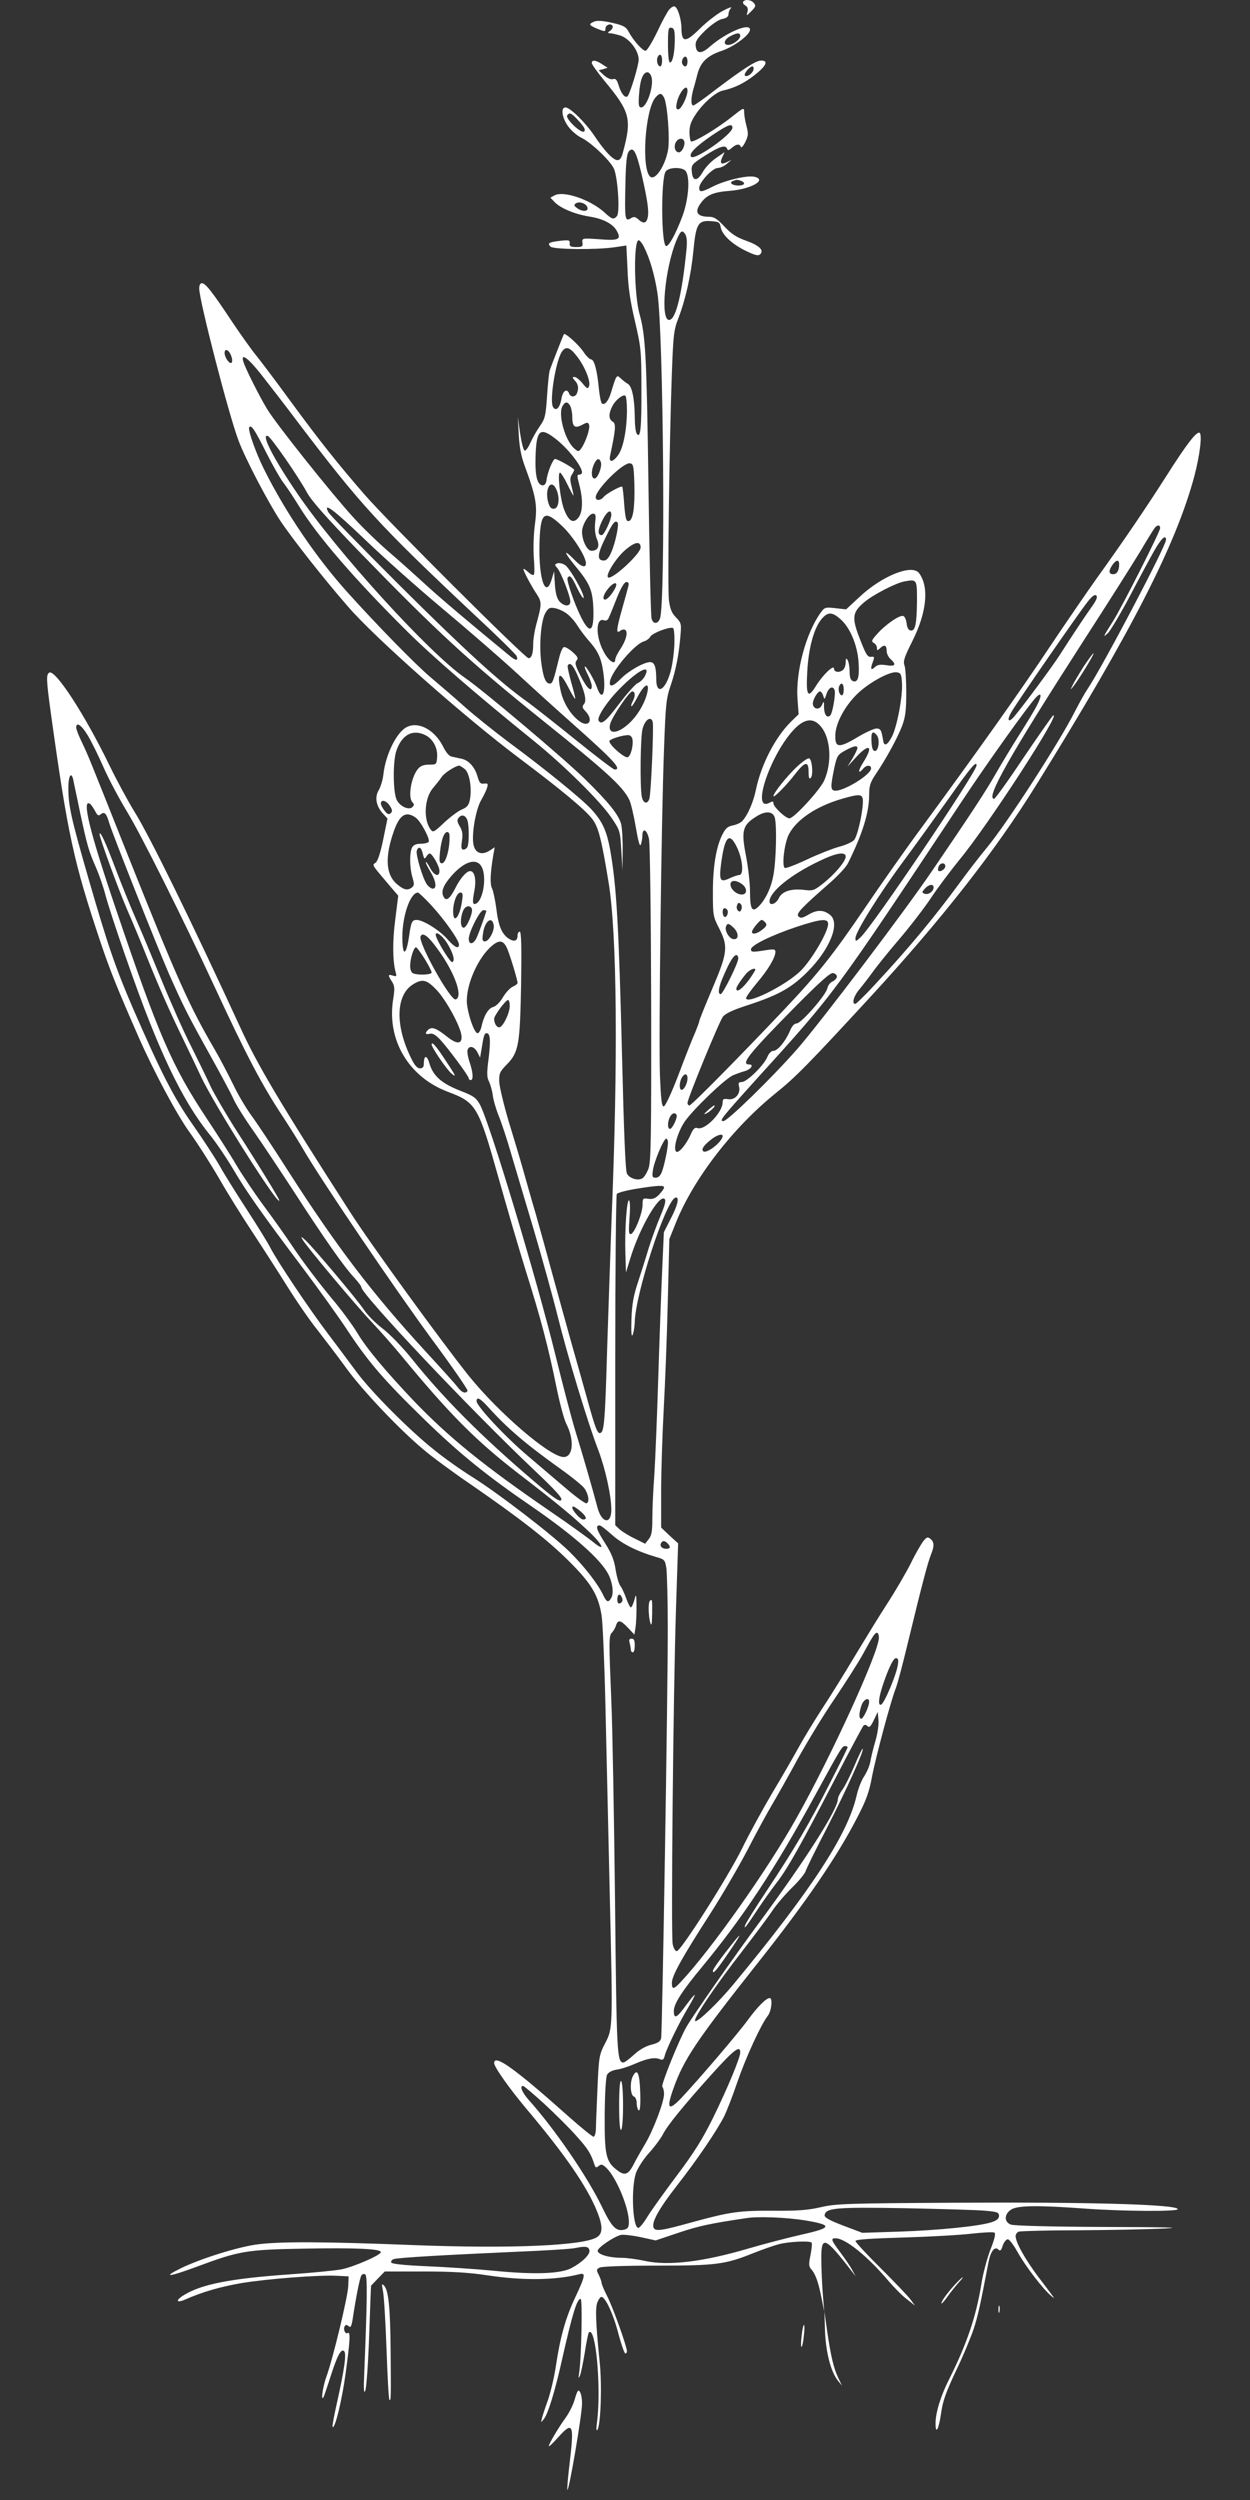 <?xml version="1.0" standalone="no"?>
<!DOCTYPE svg PUBLIC "-//W3C//DTD SVG 20010904//EN"
 "http://www.w3.org/TR/2001/REC-SVG-20010904/DTD/svg10.dtd">
<svg version="1.0" xmlns="http://www.w3.org/2000/svg"
 width="640pt" height="1280pt" viewBox="0 0 640 1280"
 preserveAspectRatio="xMidYMid meet">
<rect x="0" y="0" width="640" height="1280" fill="#333333" stroke="none"/>
<g transform="translate(0,1280) scale(0.1,-0.1)"
fill="#ffffff" stroke="none">
<path d="M3805 12791 c-3 -6 2 -14 11 -19 12 -7 15 -17 11 -33 -6 -22 -6 -22
20 4 22 22 24 28 13 41 -14 18 -46 21 -55 7z"/>
<path d="M3427 12752 c-9 -10 -37 -61 -62 -115 -26 -53 -52 -97 -60 -97 -15 0
-63 53 -86 97 -14 26 -27 33 -84 46 -45 10 -75 13 -91 7 -32 -13 -30 -18 11
-36 42 -17 45 -17 45 0 0 18 27 29 36 14 4 -6 -1 -17 -11 -25 -14 -9 -15 -13
-4 -13 8 0 31 -5 52 -11 47 -13 97 -77 97 -124 0 -28 -39 -159 -55 -185 -11
-18 -34 8 -47 51 -9 30 -15 38 -29 34 -10 -4 -28 4 -46 19 l-28 26 23 6 23 7
-28 18 c-33 22 -53 24 -53 6 0 -7 29 -47 64 -90 133 -160 142 -195 95 -369 -7
-26 -15 -38 -27 -38 -23 0 -67 47 -119 125 -45 67 -124 145 -148 145 -25 0
-18 -53 14 -97 16 -22 46 -48 67 -58 49 -23 148 -117 167 -158 20 -44 32 -224
16 -243 -17 -20 -25 -18 -66 20 -73 65 -207 110 -253 86 l-22 -12 22 -23 c30
-31 103 -62 179 -74 70 -11 121 -38 140 -75 23 -42 8 -49 -90 -41 -89 6 -89 6
-87 -17 3 -20 -1 -23 -32 -23 -28 0 -35 4 -33 19 1 17 -4 18 -49 13 -58 -7
-67 -12 -49 -30 14 -14 231 -17 327 -3 l61 9 6 -124 c3 -90 14 -162 38 -264
31 -134 33 -149 33 -345 1 -204 -5 -260 -24 -230 -6 8 -10 47 -10 85 -1 94
-14 158 -36 170 -9 5 -26 18 -36 28 -21 20 -22 18 -49 -71 -13 -44 -32 -68
-47 -58 -5 3 -12 38 -16 78 -9 95 -24 148 -40 148 -7 0 -25 18 -39 39 -24 36
-94 99 -100 90 -3 -5 -62 -155 -72 -184 -4 -11 -10 -70 -14 -132 -7 -103 -10
-116 -37 -155 -17 -24 -38 -62 -49 -86 -10 -23 -23 -41 -29 -39 -6 2 -16 41
-23 88 l-12 84 5 -89 c3 -62 12 -111 30 -160 59 -160 66 -203 53 -299 -7 -51
-9 -122 -6 -171 4 -45 4 -86 0 -89 -4 -4 -17 3 -30 15 -13 12 -23 18 -23 14 0
-11 40 -86 68 -128 27 -41 26 -52 -3 -158 -8 -30 -15 -73 -15 -96 0 -50 -8
-74 -24 -74 -18 0 -720 700 -838 836 -138 159 -229 273 -383 483 -69 95 -147
198 -171 228 -25 30 -81 109 -126 176 -102 154 -136 197 -154 197 -9 0 -14
-10 -14 -27 0 -61 151 -646 201 -778 34 -92 152 -317 214 -411 62 -93 224
-299 347 -440 139 -161 597 -566 878 -777 213 -160 338 -264 373 -311 31 -40
47 -104 83 -324 43 -261 49 -909 15 -1732 -5 -140 -15 -430 -22 -644 -11 -386
-16 -437 -35 -443 -15 -5 -26 24 -67 172 -20 72 -57 204 -83 295 -25 91 -68
244 -94 340 -26 96 -65 238 -87 315 -23 77 -52 181 -66 230 -14 50 -47 160
-73 245 -25 85 -47 176 -48 202 -1 42 3 51 37 86 63 64 69 100 75 410 3 196 1
272 -7 272 -6 0 -11 -9 -11 -19 0 -29 -17 -35 -45 -17 -36 24 -53 64 -64 155
-6 45 -16 91 -22 103 -11 21 -9 78 7 172 l7 38 -26 -17 c-41 -26 -75 -13 -83
32 -10 53 12 180 40 227 13 23 27 51 30 64 6 19 4 22 -15 20 -19 -3 -25 4 -34
36 -14 49 -45 83 -81 91 -16 4 -39 8 -51 11 -13 2 -29 21 -43 49 -42 86 -125
133 -186 103 -52 -24 -110 -141 -121 -243 -3 -27 -14 -64 -24 -81 -22 -36 -13
-83 23 -121 l22 -24 -22 -107 c-14 -68 -28 -112 -39 -119 -18 -14 -25 -3 79
-126 l37 -43 -15 -120 c-15 -112 -14 -215 2 -273 6 -20 4 -22 -15 -16 -25 8
-26 2 -4 -31 14 -22 15 -35 5 -97 -30 -205 82 -392 281 -467 146 -55 156 -72
261 -446 42 -149 105 -365 141 -480 75 -238 114 -388 155 -591 16 -78 38 -160
49 -182 43 -83 36 -171 -13 -171 -70 0 -331 224 -486 416 -139 174 -504 676
-608 839 -356 554 -475 754 -562 945 -251 545 -463 978 -542 1105 -31 50 -88
155 -127 235 -128 264 -279 495 -309 476 -16 -10 -15 -36 8 -205 87 -626 117
-764 256 -1179 49 -145 87 -239 196 -487 78 -176 192 -389 257 -480 40 -55
109 -163 153 -239 44 -77 122 -202 172 -277 50 -76 129 -199 176 -274 47 -75
116 -176 155 -224 38 -49 104 -135 145 -192 83 -115 271 -314 395 -418 44 -38
154 -119 245 -181 252 -174 395 -285 505 -395 112 -112 148 -171 165 -275 6
-36 15 -247 20 -470 5 -223 15 -655 22 -960 16 -688 16 -685 -24 -762 -30 -58
-32 -67 -39 -232 -4 -94 -8 -188 -8 -208 -1 -21 -6 -38 -12 -38 -6 0 -63 46
-126 102 -278 248 -383 323 -383 275 0 -20 81 -135 176 -247 189 -225 299
-385 350 -510 31 -76 31 -115 1 -134 -66 -44 -440 -60 -937 -41 -456 18 -685
19 -800 4 -98 -12 -293 -73 -395 -123 -99 -49 -58 -44 84 9 215 80 252 87 548
92 266 5 393 -1 393 -18 0 -15 -138 -75 -201 -88 -30 -6 -151 -18 -269 -26
-298 -21 -447 -50 -537 -105 -45 -27 -42 -44 4 -24 91 40 179 65 286 84 130
22 402 43 492 38 l60 -3 -2 -50 c-2 -54 -79 -375 -113 -467 -20 -56 -29 -139
-10 -93 4 11 20 58 35 105 32 100 52 137 67 122 13 -13 1 -95 -38 -270 -14
-63 -24 -116 -21 -118 12 -12 49 142 67 277 23 170 25 213 10 204 -13 -8 -24
20 -15 35 5 8 10 8 20 0 10 -9 14 -2 20 32 17 114 37 215 45 227 4 8 13 10 20
6 12 -7 10 -132 -5 -505 -4 -84 -2 -108 5 -91 6 13 15 139 20 280 5 141 9 257
10 258 0 1 16 17 35 37 l35 36 197 0 c146 0 233 -5 331 -20 179 -27 346 -25
468 6 34 9 31 -8 -20 -117 -50 -105 -78 -206 -100 -354 -8 -55 -27 -134 -41
-175 -15 -41 -29 -84 -31 -95 -5 -20 -5 -20 11 0 21 27 57 142 94 310 52 229
75 305 94 305 10 0 4 -305 -8 -381 -4 -26 -3 -29 4 -13 5 11 16 64 25 118 8
54 18 101 21 104 35 35 64 -280 42 -458 -5 -36 -4 -50 2 -40 17 28 24 230 11
350 -20 198 -23 274 -11 303 6 15 15 27 20 27 20 0 62 -89 87 -188 15 -56 31
-102 36 -102 4 0 8 5 8 11 0 24 -70 220 -99 278 -17 33 -31 66 -31 73 0 7 -7
25 -14 40 -13 25 -13 29 4 38 11 6 129 10 292 10 305 0 351 6 495 64 48 19
108 40 132 46 50 13 156 18 166 8 4 -3 1 -32 -5 -63 -10 -48 -9 -59 3 -73 22
-24 37 -66 53 -147 l14 -70 -8 100 c-4 55 -7 134 -7 175 0 115 20 107 153 -65
l23 -30 -18 33 c-9 18 -37 58 -60 89 -48 64 -51 73 -25 73 50 0 162 -90 269
-216 29 -34 71 -77 95 -95 l43 -34 -22 30 c-12 17 -80 88 -152 160 -72 71
-131 135 -131 141 0 8 76 13 248 18 136 4 293 13 350 20 56 6 107 9 113 5 8
-4 2 -32 -20 -87 -17 -44 -38 -123 -46 -174 -27 -168 -74 -307 -165 -489 -43
-84 -70 -172 -70 -226 0 -61 16 -33 28 49 9 66 25 109 76 218 36 74 76 171 91
215 23 71 34 123 76 342 11 57 32 84 51 65 9 -9 15 -4 22 21 6 17 18 32 26 32
8 0 31 -31 52 -69 38 -68 127 -185 170 -221 12 -11 18 -13 11 -5 -6 8 -41 56
-79 105 -66 89 -114 174 -114 206 0 9 7 20 16 23 9 3 147 7 307 7 161 1 357 5
437 9 104 5 17 7 -307 8 -265 1 -462 6 -477 12 -36 13 -35 54 1 77 33 21 131
23 378 5 191 -14 475 -16 475 -3 0 24 -438 37 -1140 33 -553 -3 -612 -5 -688
-23 -65 -15 -119 -19 -240 -18 -173 1 -221 -5 -408 -56 -172 -48 -199 -51
-208 -30 -10 28 26 94 120 215 102 130 203 279 241 353 14 28 45 108 69 179
44 127 119 290 155 337 19 24 26 91 10 91 -18 0 -62 -44 -111 -111 -51 -70
-242 -294 -339 -398 -69 -73 -81 -60 -43 46 53 149 116 244 436 648 247 312
405 543 510 749 40 77 57 124 70 196 20 105 97 392 122 455 9 22 38 132 65
245 69 285 99 399 115 439 18 44 18 65 -2 82 -14 11 -19 10 -36 -11 -11 -14
-41 -65 -65 -115 -25 -49 -79 -142 -120 -205 -41 -63 -116 -186 -168 -272 -51
-86 -127 -208 -168 -270 -40 -62 -93 -149 -117 -193 -24 -44 -85 -150 -136
-235 -50 -85 -120 -213 -155 -285 -72 -146 -313 -525 -334 -525 -8 0 -17 16
-21 37 -9 50 3 1285 17 1714 l11 337 -44 40 -43 41 0 183 c0 101 6 289 13 418
7 129 17 379 21 555 l8 321 34 85 c91 225 291 485 512 663 101 81 171 153 479
487 367 399 642 749 853 1089 488 786 716 1231 810 1582 28 106 41 213 27 222
-15 9 -67 -58 -172 -224 -104 -163 -221 -335 -354 -520 -49 -69 -157 -226
-240 -350 -148 -223 -370 -536 -658 -928 -82 -111 -212 -296 -289 -410 -164
-241 -240 -337 -415 -522 -229 -242 -474 -490 -484 -490 -5 0 -10 6 -10 13 0
22 162 416 181 441 13 17 53 36 132 61 157 52 220 88 303 171 112 113 165 243
117 287 -33 29 -68 31 -112 5 -33 -19 -42 -21 -53 -10 -14 14 14 43 168 178
38 34 77 76 86 95 74 149 108 259 108 348 0 47 5 64 33 106 54 80 113 188 136
249 17 46 21 79 21 171 0 62 -4 125 -9 138 -8 21 -1 42 40 124 74 147 87 277
35 348 -35 49 -191 -13 -307 -123 l-67 -62 -54 6 c-53 6 -56 5 -77 -24 -75
-105 -127 -300 -118 -438 l6 -81 -35 -34 c-83 -80 -157 -222 -184 -354 -13
-62 -41 -127 -68 -157 -8 -10 -30 -20 -49 -24 -27 -5 -38 -15 -54 -46 -32 -63
-49 -163 -49 -296 0 -118 1 -125 32 -185 47 -93 44 -123 -35 -309 -37 -87 -67
-162 -67 -167 0 -5 -10 -31 -21 -58 -12 -26 -50 -122 -84 -213 -38 -99 -69
-165 -77 -165 -10 0 -14 36 -19 155 -7 181 7 1322 21 1681 8 223 11 254 34
320 27 80 42 157 50 256 5 59 4 64 -23 92 -22 22 -30 43 -36 87 -8 64 2 818
15 1164 7 194 10 221 33 280 38 99 65 223 77 344 13 139 24 158 88 154 43 -3
47 -6 52 -31 7 -40 59 -88 130 -122 47 -23 63 -26 72 -17 21 21 -4 45 -73 70
-49 17 -75 35 -110 72 -36 39 -53 50 -77 50 -65 0 -79 25 -41 74 30 39 65 53
147 59 109 9 192 57 124 72 -38 8 -149 -18 -212 -50 -59 -30 -70 -31 -70 -7 0
29 68 102 95 102 12 0 33 9 46 21 l24 20 -23 -11 c-31 -15 -38 -6 -24 25 l12
26 -45 -31 c-25 -17 -55 -49 -67 -71 -28 -49 -52 -48 -56 2 -3 35 -1 38 69 83
74 47 104 56 112 34 3 -10 9 -8 24 5 23 20 40 22 46 5 2 -7 13 4 23 25 16 33
16 43 6 82 -7 25 -12 57 -12 71 0 25 -2 24 -64 -25 -75 -60 -196 -132 -208
-125 -4 3 -8 24 -8 48 0 31 8 55 31 89 37 57 104 116 139 123 59 13 109 37
163 79 61 48 73 75 34 75 -27 0 -93 -43 -237 -152 -55 -43 -105 -78 -110 -78
-13 0 -13 35 -1 80 6 19 15 54 21 77 16 65 51 98 126 123 64 22 144 82 144
108 0 38 -124 -15 -207 -88 -42 -37 -67 -36 -71 4 -3 23 6 38 50 81 33 31 67
54 86 58 22 4 32 12 32 25 0 10 6 24 13 31 6 8 -13 1 -43 -15 -30 -16 -83 -57
-118 -92 -72 -71 -92 -71 -93 2 0 47 -19 108 -35 113 -6 2 -18 -5 -27 -15z
m28 -157 c-1 -68 -11 -115 -25 -115 -6 0 -10 38 -10 91 0 81 2 90 18 87 14 -3
17 -14 17 -63z m335 21 c0 -18 -38 -46 -62 -46 -27 0 -21 28 10 44 35 19 52
20 52 2z m-400 -126 c0 -16 -4 -30 -9 -30 -13 0 -21 27 -15 45 10 25 24 17 24
-15z m130 -5 c0 -26 -14 -33 -25 -15 -9 14 1 40 15 40 5 0 10 -11 10 -25z
m338 -41 c-4 -20 -34 -41 -44 -31 -8 8 24 47 38 47 5 0 8 -7 6 -16z m-522 -39
c12 -49 -25 -155 -53 -155 -13 0 -15 12 -11 68 5 73 20 112 43 112 8 0 17 -11
21 -25z m184 -70 c0 -29 -32 -95 -47 -95 -11 0 -13 7 -8 33 12 56 55 105 55
62z m-120 -35 c17 -32 31 -214 20 -270 -15 -79 -63 -152 -89 -136 -49 31 -29
348 26 408 21 23 30 23 43 -2z m-435 -121 c27 -30 34 -44 26 -52 -14 -14 -97
65 -87 82 12 18 22 13 61 -30z m785 -33 c0 -33 -192 -168 -211 -149 -15 15 24
54 111 113 78 52 100 60 100 36z m-247 -68 c7 -20 -11 -58 -27 -58 -19 0 -28
28 -16 51 12 22 35 25 43 7z m-219 -166 c31 -135 40 -195 32 -227 -7 -29 -22
-32 -48 -8 -16 14 -23 15 -39 5 -29 -18 -31 -4 -27 171 2 112 7 158 17 171 23
28 38 2 65 -112z m226 13 c25 -30 16 -151 -19 -240 -34 -88 -66 -145 -80 -145
-26 0 -28 352 -2 383 17 22 84 22 101 2z m284 -51 c26 -10 18 -24 -13 -24 -32
0 -50 15 -29 23 19 8 24 8 42 1z m-786 -138 c4 -20 -27 -21 -54 -1 -16 12 -17
16 -5 24 19 12 55 -2 59 -23z m507 -211 c-22 -224 -53 -357 -87 -363 -49 -9
-25 263 36 409 20 47 28 53 43 32 9 -12 12 -36 8 -78z m-219 13 c30 -58 55
-142 70 -238 31 -197 42 -1591 13 -1667 -11 -29 -35 -30 -43 0 -4 12 -11 321
-16 687 -9 656 -15 762 -45 870 -29 101 -32 380 -5 380 5 0 17 -14 26 -32z
m-340 -565 c39 -51 69 -126 60 -150 -6 -16 -11 -14 -34 15 -15 18 -33 32 -41
32 -11 0 -11 -4 2 -18 18 -19 21 -40 11 -66 -8 -20 -33 -21 -40 -1 -11 28 -32
15 -39 -24 -8 -50 -29 -70 -44 -44 -18 34 14 232 45 281 21 32 42 25 80 -25z
m-1772 4 c6 -15 6 -30 2 -34 -10 -10 -36 26 -36 50 0 26 23 16 34 -16z m153
-94 c38 -49 121 -155 183 -238 330 -435 419 -532 917 -1000 112 -104 205 -196
208 -204 10 -25 -4 -25 -34 0 -189 155 -362 301 -431 365 -47 43 -130 118
-185 165 -55 47 -139 128 -186 180 -114 125 -395 478 -441 554 -41 68 -112
209 -122 243 -15 48 24 20 91 -65z m1873 -181 c0 -98 -18 -192 -43 -229 -28
-41 -52 -44 -43 -5 28 131 31 164 13 173 -21 12 -22 41 -2 79 16 32 54 62 67
54 4 -3 8 -35 8 -72z m-290 19 c5 -11 10 -35 10 -53 0 -53 12 -63 49 -44 28
15 32 15 37 1 7 -17 -18 -90 -40 -121 -14 -18 -15 -18 -37 1 -46 41 -82 171
-60 214 14 26 27 27 41 2z m-1553 -246 c31 -60 68 -126 83 -145 15 -19 51 -73
80 -120 95 -155 289 -379 555 -643 127 -126 353 -322 650 -562 152 -123 336
-305 393 -388 47 -69 47 -70 53 -171 l6 -101 1 100 c1 55 -3 117 -8 137 -14
48 -64 111 -186 230 -106 104 -523 456 -614 518 -183 126 -656 646 -859 945
-124 182 -186 305 -150 293 16 -5 156 -207 201 -290 22 -41 99 -128 262 -297
399 -411 564 -564 941 -867 333 -267 413 -340 447 -409 8 -16 23 -79 33 -139
13 -75 21 -104 26 -90 4 10 8 32 8 47 1 41 24 29 34 -19 5 -21 10 -401 11
-844 1 -694 -1 -810 -14 -844 -8 -21 -22 -44 -31 -49 -22 -14 -66 -1 -79 24
-8 13 -16 223 -25 597 -17 677 -28 874 -61 1061 -18 98 -40 146 -96 207 -51
55 -238 207 -422 343 -76 57 -180 140 -230 185 -50 45 -127 111 -171 148 -76
64 -265 257 -423 432 -160 177 -318 409 -429 631 -42 83 -85 204 -77 217 10
16 28 -11 91 -137z m1474 81 c64 -48 139 -143 139 -175 0 -6 -6 -11 -14 -11
-12 0 -12 -7 0 -52 20 -76 18 -141 -5 -169 -26 -32 -50 -17 -73 43 -20 53 -35
188 -21 188 5 0 22 -27 38 -60 16 -33 30 -59 31 -57 1 1 -3 21 -9 45 -9 33 -9
47 1 62 7 11 12 22 12 24 0 8 -85 56 -98 56 -11 0 -40 -70 -44 -110 -2 -14 -9
-25 -18 -25 -29 0 -41 46 -38 146 4 137 22 154 99 95z m235 -121 c9 -21 -15
-85 -32 -85 -17 0 -19 39 -2 75 13 28 26 32 34 10z m172 -115 c3 -121 -7 -184
-29 -188 -13 -2 -17 13 -23 84 -3 48 -8 89 -10 92 -6 6 -81 -35 -95 -52 -16
-20 -41 -21 -41 -2 0 39 139 178 175 174 18 -3 20 -12 23 -108z m-398 -29 c18
-44 10 -96 -15 -96 -15 0 -22 10 -29 36 -18 72 18 122 44 60z m-983 -252 c92
-89 273 -250 402 -358 129 -108 302 -258 384 -334 82 -76 206 -188 276 -250
215 -191 257 -237 218 -237 -7 0 -97 69 -201 153 -103 83 -217 173 -252 198
-136 97 -311 257 -650 594 -193 193 -357 360 -363 373 -29 55 27 13 186 -139z
m1263 124 c-1 -26 -37 -103 -49 -103 -19 0 -21 20 -6 56 25 60 55 86 55 47z
m-83 -40 c-3 -30 0 -61 9 -82 16 -38 6 -61 -28 -61 -22 0 -48 53 -48 97 0 36
35 93 56 93 14 0 16 -8 11 -47z m-167 -18 c55 -53 120 -155 120 -189 0 -26
-24 -19 -60 19 -57 58 -54 39 4 -31 76 -92 90 -124 94 -219 4 -119 -17 -136
-62 -47 -34 67 -77 192 -70 203 11 18 21 8 49 -52 16 -33 31 -56 33 -50 6 17
-70 152 -95 168 -12 8 -30 12 -39 9 -15 -6 -15 -8 -1 -24 19 -21 67 -144 67
-172 0 -27 -31 -26 -56 1 -12 14 -20 41 -23 87 l-4 67 -12 -40 c-31 -104 -67
-2 -63 176 4 169 23 184 118 94z m282 20 c9 -9 -12 -107 -32 -152 -13 -30 -25
-43 -38 -43 -37 0 -34 32 8 117 38 78 49 91 62 78z m2778 -29 c0 -18 -196
-405 -241 -476 -52 -82 -54 -87 -27 -62 13 12 64 98 113 190 48 92 104 196
124 231 36 64 61 87 61 57 0 -32 -326 -651 -400 -761 -15 -22 -44 -74 -65
-115 -79 -157 -347 -573 -453 -701 -38 -46 -102 -129 -142 -184 -128 -174
-254 -326 -422 -507 -55 -60 -104 -108 -109 -108 -19 0 -8 40 19 72 15 18 46
58 68 88 21 30 83 107 137 170 54 63 127 158 162 210 34 52 102 142 149 200
145 175 529 768 477 736 -5 -4 -73 -101 -151 -216 -77 -116 -145 -210 -150
-210 -46 0 80 222 455 805 128 198 260 407 295 465 34 58 67 111 73 118 13 16
27 15 27 -2z m-2660 -99 c0 -33 -150 -170 -167 -153 -13 13 40 97 85 137 51
45 82 51 82 16z m2450 -86 c0 -33 -11 -51 -31 -51 -23 0 -24 18 -3 48 19 27
34 28 34 3z m-1035 -186 c-1 -120 -9 -158 -33 -153 -11 2 -18 15 -20 36 -2 18
-10 36 -17 38 -18 7 -92 -44 -134 -92 -29 -32 -31 -38 -17 -46 9 -5 16 -16 16
-25 0 -15 2 -15 18 0 21 19 32 13 32 -18 0 -12 9 -30 20 -40 31 -28 24 -38
-21 -31 -32 5 -46 3 -60 -10 -21 -19 -24 -9 -9 30 8 23 7 25 -11 23 -17 -2
-26 13 -55 88 -44 111 -41 139 19 190 43 38 163 100 207 108 65 12 65 11 65
-98z m-1546 62 c-15 -29 -40 -57 -51 -57 -16 0 -8 29 18 59 29 34 51 33 33 -2z
m68 11 c-3 -13 -17 -63 -31 -113 -30 -106 -33 -133 -11 -115 8 6 19 9 26 5 16
-10 4 -56 -26 -100 -14 -21 -25 -44 -25 -52 0 -32 -37 -5 -62 46 -40 78 -37
171 5 155 11 -4 20 1 26 18 6 12 24 58 41 101 20 49 37 77 47 77 11 0 14 -7
10 -22z m2369 -110 c-38 -54 -93 -137 -161 -243 -36 -56 -174 -243 -229 -310
-33 -40 -44 -25 -16 22 32 55 347 510 388 561 24 31 38 40 45 33 8 -8 0 -26
-27 -63z m-2685 -29 c17 -12 42 -40 56 -63 14 -22 41 -58 59 -78 46 -52 63
-88 73 -161 15 -106 -6 -154 -33 -75 -14 39 -56 111 -62 105 -2 -2 5 -21 16
-42 11 -22 20 -48 20 -58 0 -34 -25 -12 -57 52 -27 52 -31 67 -21 79 10 12 6
20 -21 44 -18 16 -38 27 -44 25 -7 -2 -18 -28 -25 -58 -28 -115 -33 -129 -47
-129 -22 0 -35 34 -45 118 -10 93 1 213 25 248 14 22 22 25 47 20 16 -3 43
-15 59 -27z m1402 -29 c49 -42 88 -135 93 -223 5 -76 -4 -104 -30 -94 -11 5
-16 19 -16 49 0 24 -5 50 -10 58 -8 12 -10 10 -10 -10 0 -15 -5 -31 -12 -38
-18 -18 -48 -15 -48 5 0 22 -57 -32 -91 -87 -42 -69 -53 -55 -46 68 6 122 34
225 73 272 32 38 54 38 97 0z m-850 -123 c-1 -42 -9 -104 -18 -139 -26 -102
-75 -131 -75 -45 0 62 -9 87 -31 87 -32 0 -111 -45 -149 -84 -42 -43 -65 -48
-56 -10 15 57 129 189 173 200 13 4 28 15 33 25 10 17 93 50 115 44 6 -1 9
-34 8 -78z m-498 -160 c40 -91 50 -134 35 -152 -11 -13 -9 -19 9 -38 43 -47
13 -86 -36 -47 -44 34 -81 96 -93 156 -19 91 -4 99 37 20 19 -37 36 -66 38
-64 2 1 -7 39 -20 83 -12 44 -21 83 -18 88 11 18 26 3 48 -46z m345 -12 c-7
-12 -23 -28 -36 -33 -12 -6 -55 -54 -95 -107 -68 -90 -90 -108 -104 -85 -11
17 45 101 110 166 96 97 162 128 125 59z m1318 -30 c5 -68 -25 -225 -51 -276
-23 -44 -40 -53 -45 -22 -9 55 -13 63 -35 63 -12 0 -58 -21 -101 -47 -93 -55
-112 -52 -109 17 3 59 47 142 109 204 58 58 166 118 204 114 22 -3 25 -8 28
-53z m-298 -35 c0 -16 -4 -30 -9 -30 -13 0 -21 27 -15 45 10 25 24 17 24 -15z
m-1005 -12 c-10 -50 -43 -109 -82 -150 -64 -66 -124 -74 -109 -15 9 36 98 167
113 167 16 0 17 -24 2 -52 -6 -11 -9 -22 -6 -24 2 -3 17 20 33 51 33 62 60 75
49 23z m958 9 c7 -17 -10 -118 -22 -130 -16 -16 -31 3 -32 41 0 33 -1 35 -10
14 -10 -27 -42 -26 -47 1 -4 19 23 67 37 67 5 0 12 -10 16 -22 6 -22 7 -21 17
10 11 32 32 43 41 19z m1036 -79 c-12 -24 -52 -90 -89 -148 -37 -58 -91 -148
-121 -200 -51 -90 -125 -203 -324 -495 -143 -211 -578 -785 -694 -917 -129
-147 -356 -368 -377 -368 -23 0 -12 14 162 207 416 459 396 432 1057 1428 126
191 340 490 380 533 30 32 33 12 6 -40z m-1967 -85 c6 -25 -9 -366 -17 -392
-10 -31 -32 -25 -39 10 -10 50 -7 311 4 348 13 48 44 67 52 34z m861 -23 c50
-59 58 -184 17 -276 -21 -48 -155 -194 -178 -194 -20 0 -82 59 -82 77 0 11 -5
11 -20 3 -99 -53 8 258 131 381 51 51 95 54 132 9z m-3755 -43 c18 -29 54
-102 81 -163 26 -60 81 -163 121 -229 74 -122 281 -536 450 -900 164 -354 242
-502 350 -665 31 -47 76 -119 100 -160 89 -155 475 -724 659 -974 105 -142
188 -262 185 -267 -10 -17 -30 -9 -51 19 -11 15 -87 99 -168 187 -269 293
-450 530 -700 920 -77 121 -162 249 -189 285 -26 36 -68 106 -92 157 -25 51
-67 132 -95 180 -132 227 -190 356 -448 1003 -200 503 -197 496 -231 568 -17
34 -30 69 -30 77 0 31 27 13 58 -38z m1732 -2 c38 -20 62 -66 58 -113 -3 -36
-4 -37 -41 -37 -28 0 -44 -6 -58 -23 -35 -44 -51 -146 -27 -170 9 -9 9 -15 0
-24 -18 -18 -65 3 -81 37 -19 39 -20 196 -2 250 28 84 85 114 151 80z m2309 1
c17 -20 10 -81 -9 -81 -11 0 -16 13 -18 48 -3 48 6 59 27 33z m-1251 -20 c6
-31 -8 -87 -24 -93 -16 -6 -94 62 -94 82 0 11 72 33 100 31 8 -1 16 -10 18
-20z m1152 -46 c0 -6 -11 -29 -25 -53 l-26 -42 44 48 c68 74 91 59 37 -26 -28
-44 -28 -65 0 -32 16 19 40 19 40 1 0 -33 -147 -122 -188 -114 -20 4 -20 22 0
118 13 59 17 66 53 86 45 25 65 29 65 14z m610 -89 c0 -34 -532 -823 -594
-880 -25 -23 -26 -23 -26 -4 0 31 119 222 240 386 61 82 167 230 237 328 114
162 143 196 143 170z m-2621 -18 c25 -20 38 -98 27 -157 -6 -29 -14 -39 -42
-51 -19 -8 -59 -38 -90 -67 -53 -50 -57 -52 -70 -34 -37 51 -31 159 12 210 16
19 37 45 46 59 14 20 70 56 89 57 4 0 16 -8 28 -17z m-2004 -55 c2 -13 19 -88
35 -168 37 -171 43 -194 82 -283 16 -37 38 -100 48 -140 29 -108 159 -483 225
-647 106 -268 202 -448 310 -581 31 -38 83 -115 117 -172 71 -121 148 -230
356 -506 84 -112 187 -255 228 -318 111 -168 188 -257 394 -458 181 -176 317
-287 555 -450 209 -144 350 -268 389 -344 22 -41 29 -96 17 -120 -16 -29 -25
-26 -44 15 -28 57 -95 144 -171 219 -88 87 -372 305 -503 386 -54 34 -141 95
-193 138 -127 101 -321 297 -394 396 -33 44 -98 132 -146 195 -99 131 -260
372 -295 440 -13 26 -68 115 -122 198 -54 83 -117 184 -139 224 -23 40 -84
134 -136 208 -98 139 -164 269 -304 590 -93 215 -132 330 -229 665 -92 319
-105 379 -105 472 0 61 15 85 25 41z m4041 -93 c11 -28 -23 -197 -44 -217 -10
-10 -45 -26 -78 -34 -32 -9 -106 -38 -163 -65 -57 -27 -108 -46 -113 -43 -16
10 -2 128 21 172 39 76 142 145 275 183 77 22 95 23 102 4z m-2420 -41 c13
-20 14 -28 5 -37 -10 -9 -17 -7 -32 12 -10 13 -19 29 -19 37 0 23 28 16 46
-12z m-1510 -25 c13 -25 18 -28 30 -18 18 15 29 5 42 -41 16 -56 247 -638 308
-778 73 -165 97 -212 211 -417 52 -93 105 -192 118 -221 12 -28 59 -103 103
-165 44 -63 139 -206 212 -318 146 -226 251 -377 305 -434 19 -21 35 -42 35
-47 0 -37 564 -633 880 -932 119 -113 152 -149 143 -159 -9 -9 -41 13 -139 97
-270 230 -463 424 -628 630 -46 57 -110 123 -146 151 -36 27 -80 71 -98 99
-38 56 -257 316 -298 354 -22 20 -25 21 -16 5 16 -31 276 -341 356 -425 39
-41 107 -118 150 -170 248 -301 382 -436 601 -605 202 -155 283 -223 368 -304
69 -67 77 -99 10 -43 -27 21 -122 90 -213 152 -344 236 -519 378 -701 567
-144 152 -241 267 -290 349 -23 38 -72 105 -108 149 -84 100 -175 220 -231
305 -24 36 -84 121 -135 190 -51 69 -116 166 -145 215 -29 50 -97 156 -150
236 -179 270 -247 426 -468 1079 -133 392 -174 561 -132 535 6 -3 17 -20 26
-36z m3481 -36 c11 -40 7 -217 -7 -293 -12 -68 -43 -131 -80 -165 -30 -27 -40
-8 -40 82 0 40 -9 120 -20 178 -26 133 -19 161 55 206 46 29 83 25 92 -8z
m-1839 1 c26 -18 75 -110 67 -124 -4 -6 -22 -10 -40 -10 -24 0 -38 -6 -45 -19
-14 -26 -13 -105 2 -154 10 -35 10 -41 -6 -53 -22 -15 -42 -9 -79 24 -52 49
-56 137 -11 265 30 86 62 106 112 71z m266 -17 c8 -29 8 -111 0 -131 -3 -9
-13 -16 -21 -16 -11 0 -13 9 -8 44 5 34 3 52 -11 75 -14 24 -15 33 -5 45 16
19 37 11 45 -17z m-93 -69 c5 -63 -17 -148 -38 -148 -13 0 -15 9 -10 60 7 63
21 100 37 100 6 0 10 -6 11 -12z m1474 -70 c28 -61 34 -138 10 -138 -8 0 -30
-8 -50 -17 -48 -23 -54 -11 -43 75 19 143 43 166 83 80z m-1610 -30 c6 -26 9
-28 17 -15 5 9 13 17 18 17 13 0 50 -65 50 -89 0 -34 -28 -25 -49 17 -11 20
-20 33 -21 27 0 -5 11 -28 25 -50 27 -45 33 -85 11 -85 -8 0 -22 10 -31 23
-21 30 -58 154 -51 172 9 25 24 17 31 -17z m2165 -14 c0 -24 -56 -90 -114
-136 -48 -38 -53 -40 -102 -34 -64 7 -110 -8 -126 -42 -15 -31 -48 -42 -48
-17 0 48 106 135 250 204 89 44 140 53 140 25z m-1863 -54 c25 -49 8 -163 -27
-185 -20 -12 -23 3 -12 60 12 59 3 105 -21 105 -18 0 -51 -37 -75 -86 -29 -57
-48 -71 -61 -45 -14 26 -2 58 41 107 66 75 130 94 155 44z m2373 5 c0 -15 -26
-32 -36 -23 -2 3 -2 13 2 22 8 20 34 21 34 1z m-1042 -91 c29 -20 29 -54 0
-54 -27 0 -58 27 -58 52 0 22 27 24 58 2z m982 -18 c0 -20 -27 -39 -46 -32
-15 6 -15 8 1 26 21 23 45 26 45 6z m-2570 -93 c67 -73 140 -177 140 -199 0
-25 -22 -15 -58 26 -38 45 -125 100 -159 100 -23 0 -28 -10 -38 -80 -15 -106
-35 -110 -35 -8 0 110 41 228 80 228 4 0 36 -30 70 -67z m155 20 c-12 -81 -45
-117 -45 -49 0 46 19 96 37 96 13 0 14 -9 8 -47z m1431 -39 c-5 -13 -10 -14
-18 -6 -6 6 -8 18 -4 28 5 13 10 14 18 6 6 -6 8 -18 4 -28z m-1381 5 c10 -16
-24 -99 -41 -99 -17 0 -19 46 -4 84 10 27 34 34 45 15z m1309 -8 c8 -13 -4
-42 -15 -35 -12 7 -12 44 0 44 6 0 12 -4 15 -9z m-1234 -4 c0 -8 -38 -113 -50
-139 -16 -34 -40 -37 -40 -5 0 34 57 147 75 147 8 0 15 -2 15 -3z m38 -75 c4
-28 -25 -82 -45 -82 -13 0 -15 8 -10 40 8 64 47 94 55 42z m1391 14 c9 -11 6
-18 -15 -35 -27 -22 -54 -28 -54 -12 0 12 40 61 50 61 4 0 13 -6 19 -14z m321
-7 c0 -40 -83 -182 -140 -239 -74 -74 -280 -177 -280 -140 0 6 25 41 55 77 57
67 95 130 95 159 0 14 -7 15 -42 10 -76 -12 -83 -12 -83 4 0 20 106 72 235
115 125 41 160 44 160 14z m-480 -23 c25 -28 21 -60 -7 -54 -21 4 -44 45 -36
64 7 20 16 17 43 -10z m-1516 -110 c86 -119 128 -241 89 -253 -26 -9 -192 290
-180 322 10 25 40 3 91 -69z m44 37 c32 -51 44 -94 27 -99 -9 -3 -75 103 -83
134 -8 30 29 7 56 -35z m309 -30 c16 -38 53 -161 53 -176 0 -4 -11 -13 -25
-19 -14 -6 -36 -31 -50 -54 -15 -26 -36 -46 -50 -50 -25 -6 -48 -45 -60 -101
-4 -18 -13 -33 -20 -33 -18 0 -55 113 -55 166 0 92 60 223 128 281 39 33 60
29 79 -14z m-423 -52 c20 -32 36 -64 36 -70 0 -12 -67 -15 -94 -5 -10 4 -16
18 -16 39 0 36 18 95 30 95 4 0 24 -27 44 -59z m1606 2 c0 -24 -79 -183 -90
-183 -17 0 -11 37 16 97 30 70 51 103 64 103 6 0 10 -8 10 -17z m84 -65 c-41
-71 -94 -121 -94 -90 0 10 27 50 53 80 22 23 54 31 41 10z m421 -28 c0 -8 -10
-19 -22 -25 -12 -5 -24 -20 -27 -35 -7 -35 -134 -180 -157 -180 -12 0 -24 -13
-34 -37 -22 -53 -63 -103 -84 -103 -11 0 -24 -12 -32 -31 -17 -43 -105 -129
-131 -129 -16 0 -19 -5 -14 -23 9 -36 -20 -70 -55 -65 -24 4 -29 1 -29 -16 0
-51 -90 -144 -128 -132 -14 5 -22 -2 -35 -31 -22 -51 -61 -98 -74 -90 -19 12
6 100 43 155 46 65 206 219 248 237 17 7 44 17 60 21 32 10 47 34 22 34 -46 0
-4 53 243 303 120 121 172 167 186 165 11 -2 20 -10 20 -18z m-2051 -67 c50
-52 126 -191 129 -238 3 -42 -24 -43 -75 -2 -53 42 -76 51 -94 36 -20 -17 -17
-28 6 -22 14 4 30 -5 52 -28 41 -44 148 -188 148 -200 0 -5 5 -9 10 -9 15 0
12 40 -6 93 -9 26 -13 54 -10 62 9 24 34 17 50 -12 l14 -28 7 40 c11 72 15 85
26 85 19 0 22 -35 11 -127 -10 -77 -10 -99 2 -121 7 -15 16 -46 19 -69 2 -22
16 -70 30 -105 14 -34 44 -124 65 -198 22 -74 74 -250 116 -390 41 -140 96
-337 121 -438 51 -205 155 -549 210 -691 35 -94 65 -230 65 -301 0 -76 -48
-70 -70 8 -26 99 -81 289 -114 395 -20 65 -65 238 -101 384 -97 396 -338 1196
-388 1288 -20 35 -32 44 -102 71 -94 37 -137 75 -156 138 -13 46 -29 45 -29
-1 0 -16 -6 -23 -20 -23 -13 0 -27 15 -43 48 -84 167 -82 325 6 381 49 31 71
26 121 -26z m376 -83 c0 -38 -36 -110 -54 -110 -14 0 -26 21 -26 44 0 16 59
96 71 96 5 0 9 -14 9 -30z m910 -371 c0 -25 -17 -59 -30 -59 -13 0 -13 36 0
61 14 25 30 24 30 -2z m-56 -187 c7 -11 -21 -72 -34 -72 -13 0 -13 36 0 61 11
20 25 25 34 11z m236 -108 c0 -29 -84 -95 -100 -78 -10 11 4 31 44 62 27 21
56 29 56 16z m-280 -34 c0 -27 -19 -120 -32 -152 -7 -18 -18 -28 -31 -28 -17
0 -19 5 -14 39 6 44 55 161 68 161 5 0 9 -9 9 -20z m-20 -230 c0 -6 -12 -22
-26 -37 -19 -19 -33 -24 -55 -21 -27 4 -29 3 -29 -31 -1 -44 -40 -143 -59
-149 -12 -4 -13 10 -8 81 4 49 3 88 -2 91 -12 8 -23 -154 -19 -274 l3 -95 23
75 c48 156 148 328 175 301 8 -8 1 -33 -22 -88 -18 -43 -44 -114 -58 -158 -13
-44 -38 -123 -55 -175 -25 -75 -32 -116 -35 -195 -2 -67 0 -93 6 -80 5 11 10
40 11 65 2 143 159 624 208 638 22 7 13 -38 -24 -108 l-35 -69 -9 -203 c-5
-112 -14 -360 -20 -553 -6 -192 -15 -413 -20 -490 -6 -77 -10 -177 -10 -221 0
-65 -4 -87 -19 -105 l-18 -23 -54 27 c-30 14 -64 36 -77 47 l-22 21 0 842 c0
463 4 847 8 854 4 6 48 18 97 26 112 18 145 20 145 7z m-898 -1127 c98 -108
188 -185 364 -311 59 -42 116 -88 126 -102 21 -30 28 -71 11 -77 -6 -2 -51 30
-100 72 -48 41 -139 118 -201 171 -115 97 -262 255 -262 280 0 25 19 15 62
-33z m476 -536 c25 -23 28 -37 8 -37 -15 0 -56 46 -56 62 0 11 17 2 48 -25z
m155 -115 c51 -46 128 -85 227 -114 43 -12 45 -15 52 -58 3 -25 7 -160 7 -300
1 -301 -28 -2075 -34 -2106 -4 -16 -17 -25 -50 -33 -29 -7 -62 -26 -89 -51
-24 -22 -48 -40 -54 -40 -33 0 -35 42 -43 825 -5 429 -13 890 -19 1025 -13
317 -13 336 4 352 7 8 17 24 20 36 10 30 23 28 61 -12 l33 -35 6 37 c3 20 5
69 5 107 -1 66 -2 68 -11 33 -6 -21 -14 -38 -18 -38 -4 0 -15 21 -24 47 -9 25
-22 53 -29 62 -8 9 -19 47 -25 84 -8 52 -21 84 -56 139 -42 66 -49 88 -26 88
6 0 34 -22 63 -48z m285 -44 c17 -17 15 -28 -7 -28 -22 0 -35 15 -26 30 8 13
18 13 33 -2z m-233 -298 c-3 -6 -10 -10 -16 -10 -10 0 -12 33 -2 44 9 9 26
-22 18 -34z m1315 -185 c0 -73 -241 -601 -420 -920 -147 -264 -438 -676 -594
-842 -37 -40 -46 -41 -46 -5 0 36 53 131 194 350 63 98 149 246 192 328 42 82
98 185 124 229 26 44 86 150 132 235 47 85 132 226 191 312 58 86 122 187 143
225 53 97 63 113 74 113 6 0 10 -11 10 -25z m97 -139 c-8 -53 -70 -199 -86
-204 -21 -7 -9 58 29 156 21 54 37 82 47 82 12 0 14 -8 10 -34z m-147 -190 c0
-23 -30 -86 -40 -86 -13 0 -13 29 1 69 11 31 39 44 39 17z m31 -204 c-11 -37
-22 -83 -25 -103 -4 -21 -18 -53 -31 -73 -14 -20 -32 -66 -40 -103 -46 -197
-231 -481 -630 -963 -76 -92 -181 -193 -195 -188 -16 5 97 174 241 359 61 79
130 171 152 204 22 33 68 87 102 120 34 33 66 72 70 85 4 14 54 115 111 225
100 196 189 393 181 401 -2 3 -21 -36 -42 -86 -21 -49 -48 -104 -61 -122 -13
-17 -24 -40 -24 -49 0 -52 -165 -311 -400 -629 -128 -173 -339 -475 -375 -537
-38 -66 -132 -299 -124 -307 5 -6 9 -22 9 -37 0 -41 -56 -188 -97 -256 -19
-32 -46 -79 -59 -105 -27 -53 -46 -60 -86 -28 -56 43 -63 78 -62 281 1 113 6
193 12 206 7 13 26 23 52 27 22 3 66 18 97 32 61 26 97 32 124 20 13 -5 18 0
23 21 10 37 77 175 121 247 19 32 34 61 32 62 -2 2 -21 -21 -43 -51 -49 -68
-64 -75 -64 -31 0 36 41 101 145 226 212 257 373 501 580 881 135 247 137 249
152 249 7 0 13 -3 13 -6 0 -3 -40 -85 -90 -182 -105 -207 -182 -338 -324 -552
-57 -85 -106 -164 -110 -175 -10 -29 3 -12 64 80 29 44 73 105 96 135 57 73
127 199 296 525 77 149 144 274 149 280 6 5 13 5 21 -3 9 -9 16 -2 32 31 l20
42 4 -43 c2 -24 -6 -73 -17 -110z m-691 -1590 c0 -28 -64 -182 -140 -337 -53
-107 -96 -176 -184 -293 -63 -84 -132 -180 -152 -213 -20 -33 -41 -58 -47 -56
-29 9 -36 207 -11 281 10 27 38 71 68 104 28 31 59 73 70 94 23 46 107 149
253 311 111 123 143 147 143 109z m-1004 -263 c54 -50 129 -124 165 -165 60
-67 74 -89 93 -148 5 -15 9 -16 21 -6 13 11 20 9 39 -9 51 -48 116 -204 116
-278 0 -26 -5 -34 -24 -39 -42 -10 -64 13 -115 119 -73 152 -244 401 -373 544
-35 40 -49 73 -30 73 5 0 53 -41 108 -91z m2259 -548 c61 -5 70 -9 70 -26 0
-14 -11 -24 -39 -33 -61 -20 -268 -41 -474 -48 l-187 -6 -98 37 c-73 28 -97
42 -95 54 7 37 59 41 413 35 187 -4 372 -9 410 -13z m-925 -49 c145 -24 142
-38 -15 -73 -66 -15 -190 -47 -275 -72 -232 -68 -407 -89 -528 -63 -40 9 -94
16 -120 16 -63 0 -122 17 -122 36 0 16 81 71 118 81 13 3 58 -2 101 -11 l78
-17 119 40 c101 34 162 47 344 74 61 10 204 4 300 -11z m-1102 -154 c4 -21
-38 -62 -93 -91 -56 -29 -189 -34 -400 -13 -93 9 -248 19 -344 23 -114 5 -176
12 -178 19 -2 6 3 14 12 17 18 8 271 22 630 38 143 6 278 14 300 19 54 11 69
8 73 -12z"/>
<path d="M5548 9387 c-25 -40 -51 -83 -57 -97 -12 -24 -12 -24 4 -5 27 33 108
166 104 170 -2 2 -25 -29 -51 -68z"/>
<path d="M4080 8874 c-50 -47 -120 -134 -120 -150 0 -12 67 55 112 114 50 64
68 67 68 10 0 -30 3 -39 11 -31 14 14 7 95 -8 100 -7 3 -35 -17 -63 -43z"/>
<path d="M510 8528 c0 -18 96 -281 140 -383 29 -66 74 -174 100 -240 61 -152
116 -278 190 -430 32 -66 72 -150 89 -187 70 -149 401 -672 401 -634 0 8 -100
172 -216 352 -57 89 -117 193 -135 230 -17 38 -62 130 -99 204 -38 74 -105
225 -150 335 -45 110 -104 252 -132 315 -28 63 -77 184 -109 269 -49 130 -79
194 -79 169z"/>
<path d="M3623 7114 c-20 -18 -22 -22 -7 -15 21 10 52 41 41 41 -3 0 -19 -12
-34 -26z"/>
<path d="M2210 7452 c0 -15 75 -125 100 -147 30 -26 25 -15 -33 72 -46 70 -67
93 -67 75z"/>
<path d="M3327 4603 c-9 -9 -7 -82 3 -113 6 -18 8 -4 9 48 1 72 0 78 -12 65z"/>
<path d="M3224 4388 c3 -13 6 -29 6 -35 0 -7 5 -13 10 -13 6 0 10 16 10 35 0
26 -4 35 -16 35 -12 0 -15 -6 -10 -22z"/>
<path d="M3753 2853 c-66 -83 -103 -135 -103 -144 0 -19 18 2 79 91 65 95 75
116 24 53z"/>
<path d="M3241 2171 c-17 -30 -14 -98 4 -105 9 -3 15 -18 15 -35 0 -16 5 -33
10 -36 7 -5 10 25 8 91 -3 99 -15 127 -37 85z"/>
<path d="M3170 2020 c0 -85 4 -129 10 -125 6 4 10 57 10 125 0 68 -4 121 -10
125 -6 4 -10 -40 -10 -125z"/>
<path d="M4894 1108 c-42 -45 -74 -89 -74 -101 0 -5 14 10 31 34 17 24 43 56
57 72 14 15 24 27 21 27 -3 0 -19 -15 -35 -32z"/>
<path d="M1961 1068 c5 -23 13 -157 18 -296 5 -139 11 -256 15 -259 8 -8 8 10
6 256 -2 218 -11 306 -34 329 -12 12 -12 8 -5 -30z"/>
<path d="M5112 975 c0 -16 2 -22 5 -12 2 9 2 23 0 30 -3 6 -5 -1 -5 -18z"/>
<path d="M4224 865 c4 -109 31 -212 67 -255 l20 -25 -19 40 c-24 50 -38 111
-57 240 l-14 100 3 -100z"/>
<path d="M4105 845 c-4 -31 -5 -58 -2 -61 3 -3 9 20 12 51 4 31 5 58 2 61 -3
3 -9 -20 -12 -51z"/>
<path d="M2942 513 c-7 -25 -28 -67 -46 -92 -38 -52 -86 -134 -86 -145 0 -5
21 15 46 43 79 88 85 73 59 -144 -8 -65 -12 -121 -10 -123 8 -8 75 385 75 441
0 38 -8 67 -19 67 -4 0 -12 -21 -19 -47z"/>
</g>
</svg>
